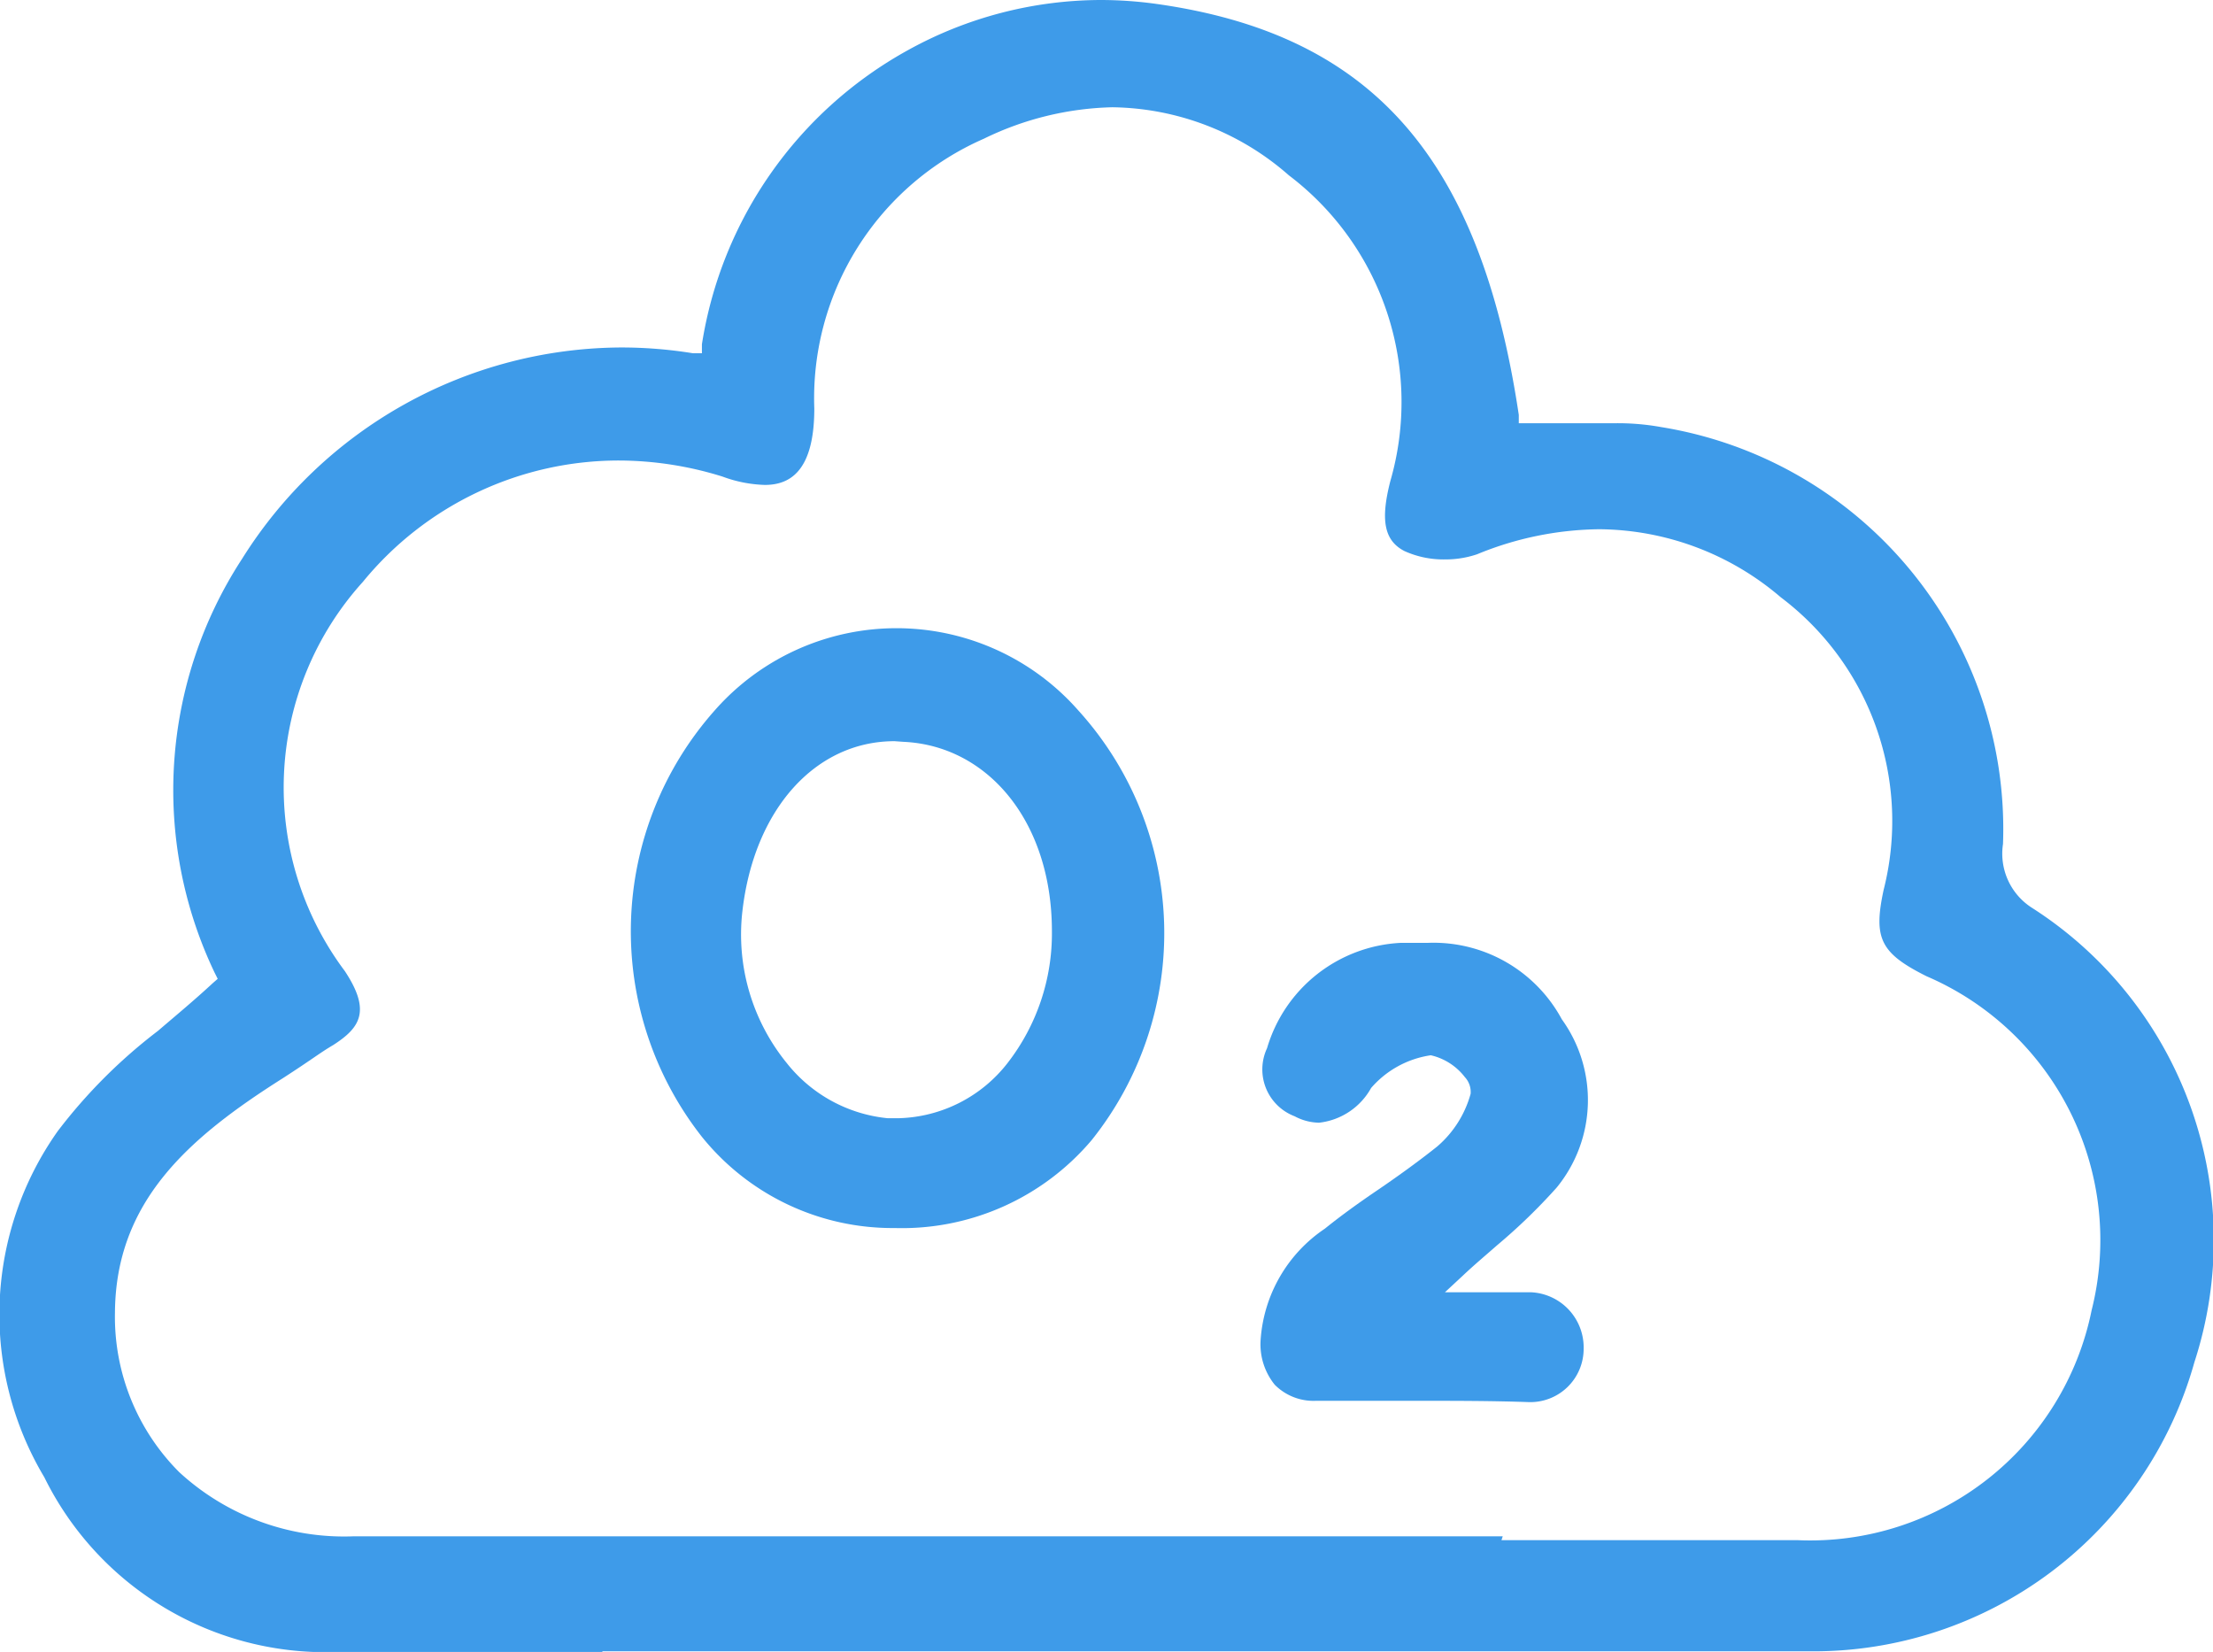 <?xml version="1.0" encoding="UTF-8"?> <svg xmlns="http://www.w3.org/2000/svg" viewBox="0 0 34.46 25.72"> <g id="Слой_2" data-name="Слой 2"> <g id="Слой_1-2" data-name="Слой 1"> <path d="M9.38,25.72c-1.37,0-2.75,0-4.12,0A4.88,4.88,0,0,1,.69,23,4.94,4.94,0,0,1,.9,17.61a8.22,8.22,0,0,1,1.56-1.56c.28-.24.57-.48.85-.74l.08-.07-.05-.1A6.59,6.59,0,0,1,3.77,8.7a7,7,0,0,1,5.9-3.29,7,7,0,0,1,1.12.09l.14,0,0-.14A6.35,6.35,0,0,1,14.14.78a6.23,6.23,0,0,1,3-.78A6.33,6.33,0,0,1,18,.06c3.36.47,5.05,2.39,5.65,6.4l0,.13h.13l.67,0,.67,0a3.8,3.8,0,0,1,.75.06,6.34,6.34,0,0,1,5.32,6.49,1,1,0,0,0,.46,1,6.14,6.14,0,0,1,2.52,7.07,6.16,6.16,0,0,1-6,4.5c-1.83,0-3.65,0-5.48,0H9.38Zm14-1.74H28a4.47,4.47,0,0,0,4.57-3.58A4.47,4.47,0,0,0,30,15.2c-.72-.36-.83-.59-.67-1.34a4.36,4.36,0,0,0-1.6-4.56,4.39,4.39,0,0,0-2.83-1.06,5.12,5.12,0,0,0-1.9.39,1.54,1.54,0,0,1-.5.08,1.47,1.47,0,0,1-.63-.13c-.31-.16-.38-.47-.22-1.09a4.43,4.43,0,0,0-1.58-4.76,4.24,4.24,0,0,0-2.75-1.06,4.8,4.8,0,0,0-2,.49,4.41,4.41,0,0,0-2.64,4.2c0,1-.4,1.19-.77,1.19a2.06,2.06,0,0,1-.66-.13,5.45,5.45,0,0,0-1.6-.25,5.15,5.15,0,0,0-4,1.89,4.77,4.77,0,0,0-.28,6.06c.41.62.24.88-.18,1.15-.22.13-.31.21-.79.52-1.47.93-2.6,1.92-2.61,3.65a3.42,3.42,0,0,0,1,2.48,3.79,3.79,0,0,0,2.71,1h17.9Z" style="fill:#3e9be9"></path> <path d="M13.93,19.12a3.81,3.81,0,0,1-3-1.42,5.18,5.18,0,0,1,.2-6.64,3.77,3.77,0,0,1,5.66,0A5.16,5.16,0,0,1,17,17.75,3.87,3.87,0,0,1,13.93,19.12Zm0-7.58c-1.24,0-2.19,1.07-2.37,2.65a3.17,3.17,0,0,0,.69,2.36,2.29,2.29,0,0,0,1.57.86H14a2.22,2.22,0,0,0,1.69-.86,3.29,3.29,0,0,0,.69-2.05c0-1.71-1-2.89-2.31-2.95Z" style="fill:#3e9be9"></path> <path d="M22.09,21.81c-.53,0-1.07,0-1.6,0a.85.85,0,0,1-.64-.25,1,1,0,0,1-.22-.7,2.27,2.27,0,0,1,1-1.73c.26-.21.54-.41.82-.6s.63-.44.93-.68a1.66,1.66,0,0,0,.52-.82.34.34,0,0,0-.09-.26.93.93,0,0,0-.53-.34,1.52,1.52,0,0,0-.93.51,1.06,1.06,0,0,1-.81.54.83.83,0,0,1-.38-.1.78.78,0,0,1-.43-1.06,2.29,2.29,0,0,1,2.08-1.64l.42,0a2.27,2.27,0,0,1,2.09,1.19,2.15,2.15,0,0,1-.08,2.62,9,9,0,0,1-.93.9c-.17.15-.35.3-.53.47l-.28.26h1l.34,0a.86.86,0,0,1,.82.88.83.83,0,0,1-.86.83C23.23,21.81,22.66,21.81,22.09,21.81Z" style="fill:#3e9be9"></path> </g> </g> </svg> 